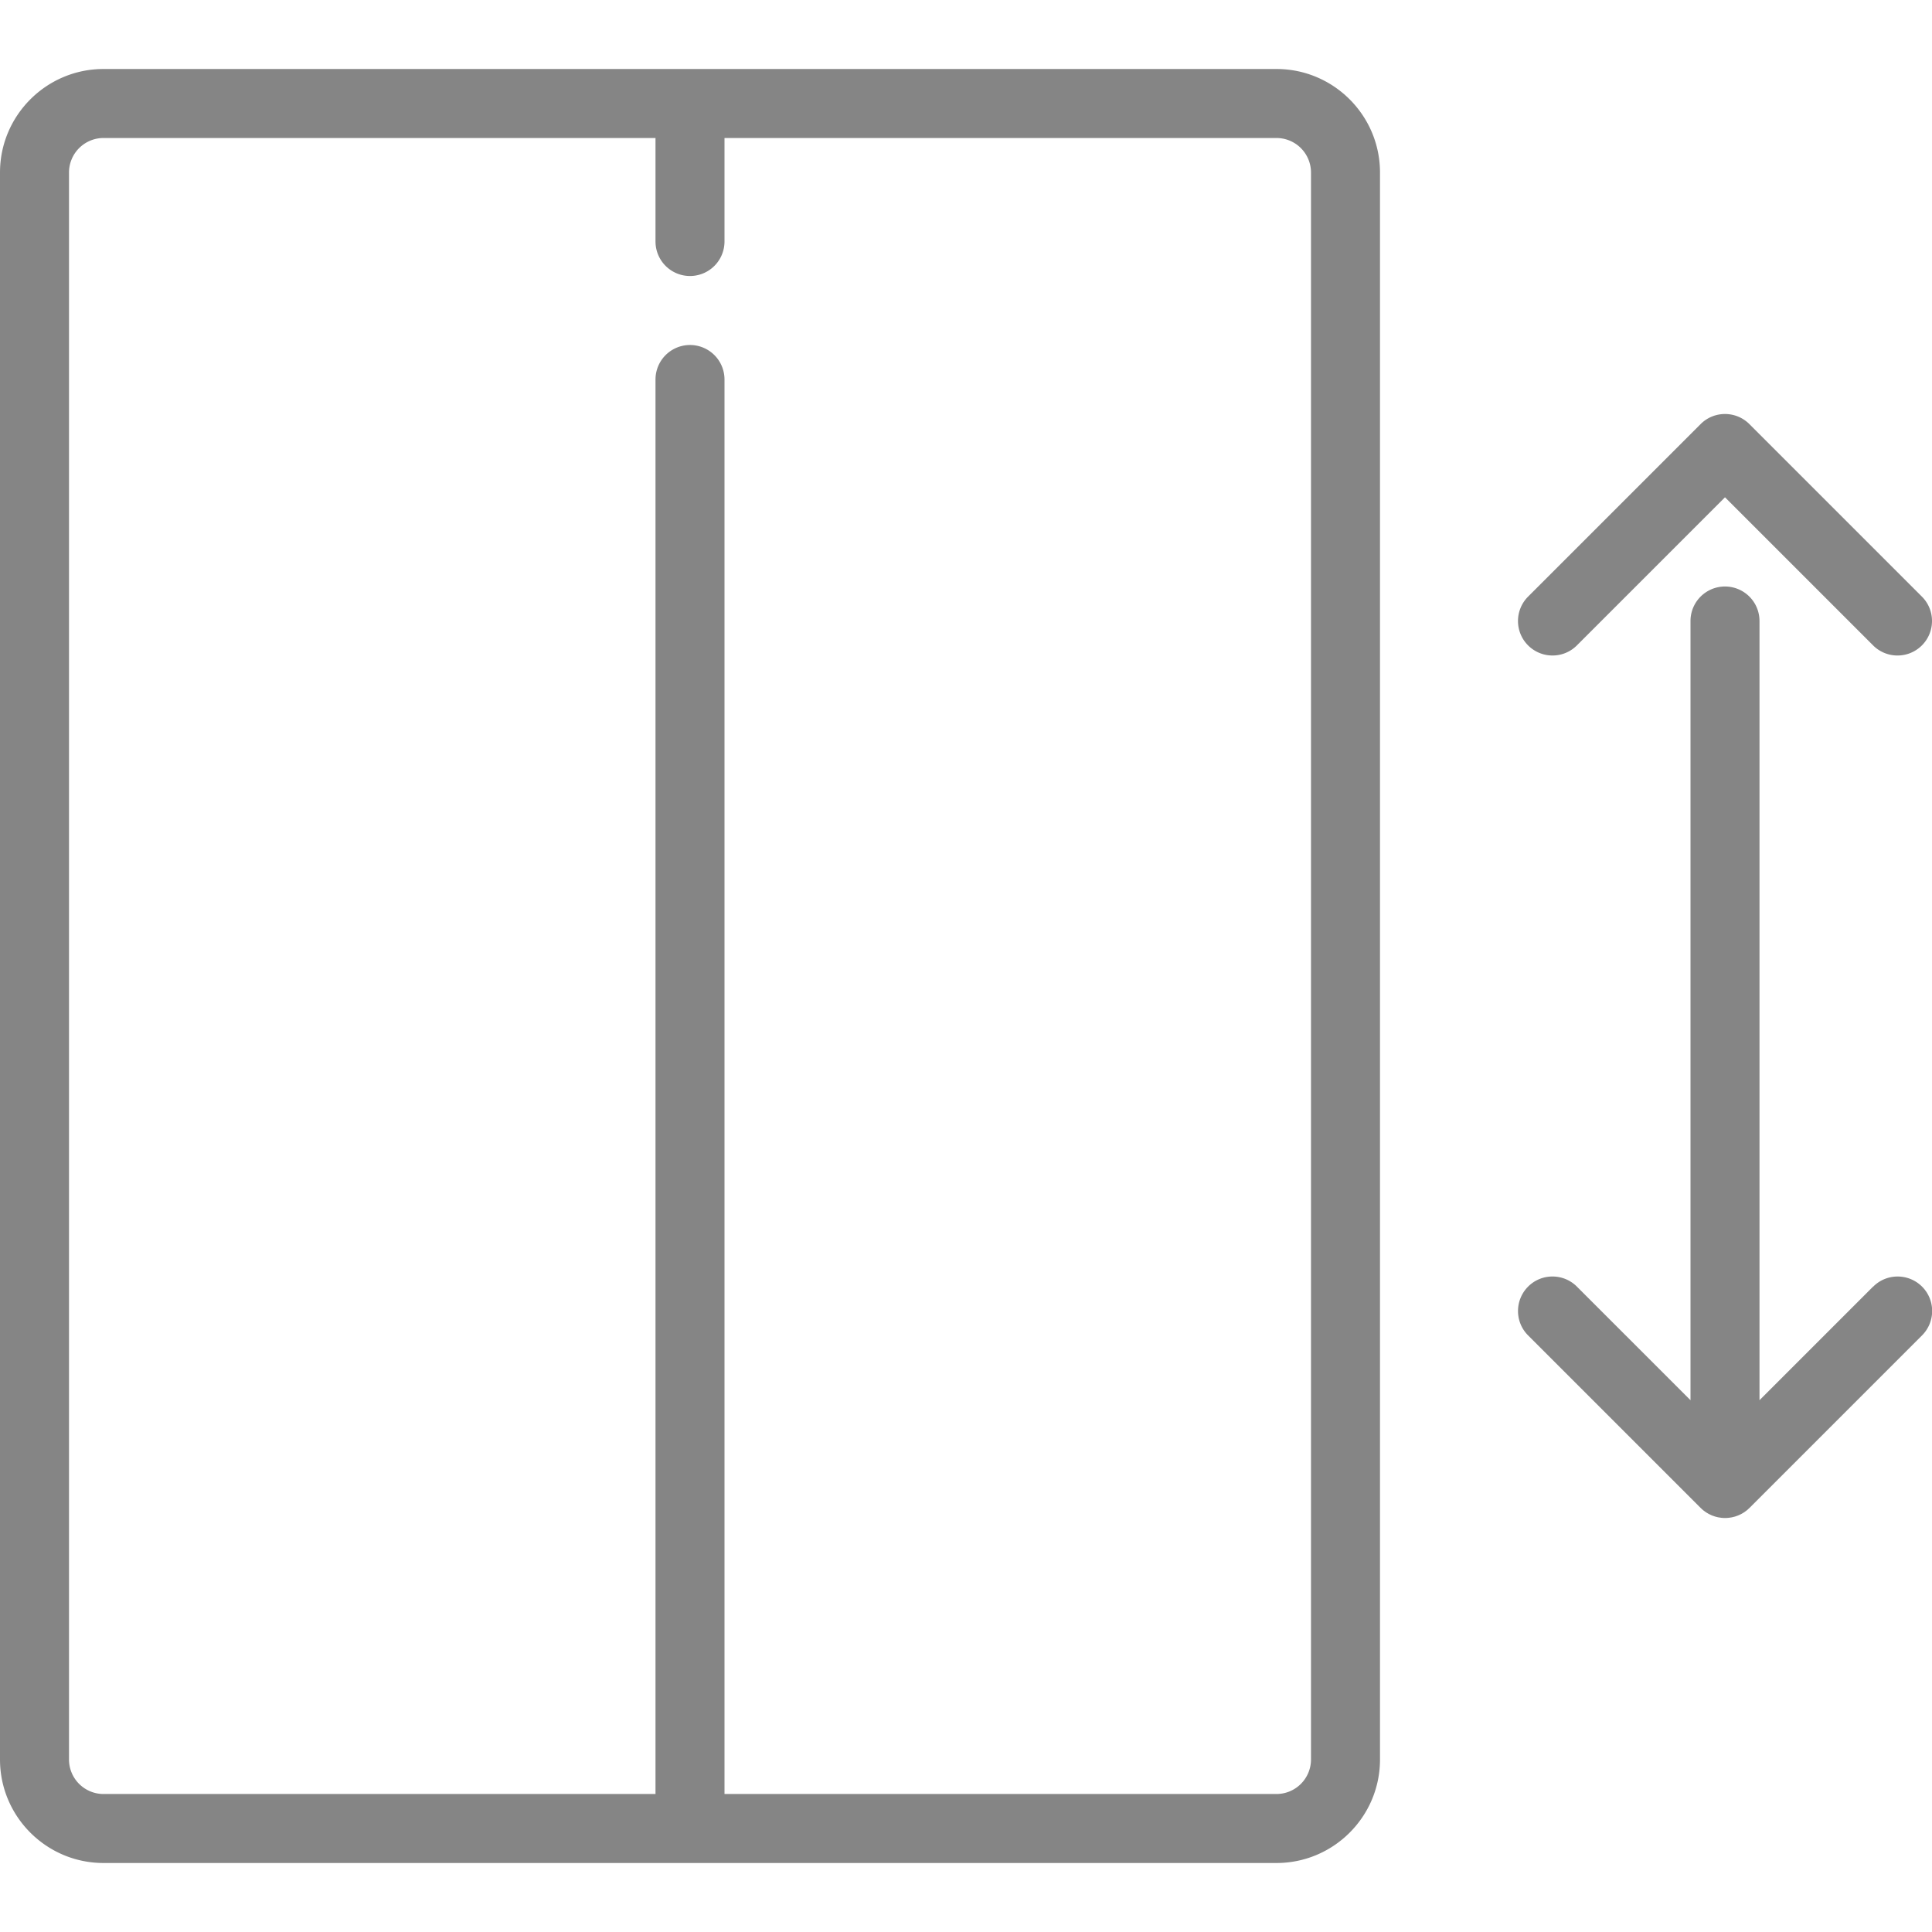 <svg xmlns="http://www.w3.org/2000/svg" viewBox="0 0 448 448"><path d="M296 16H24C10.767 16 0 26.767 0 40v368c0 13.233 10.767 24 24 24h272c13.233 0 24-10.767 24-24V40c0-13.233-10.767-24-24-24zm8 392a8.01 8.01 0 0 1-8 8H168V88a8 8 0 1 0-16 0v328H24a8.01 8.01 0 0 1-8-8V40a8.01 8.01 0 0 1 8-8h128v24a8 8 0 1 0 16 0V32h128a8.01 8.01 0 0 1 8 8v368zm130.343-109.657L408 324.686V144a8 8 0 1 0-16 0v180.686l-26.343-26.343c-3.125-3.123-8.2-3.123-11.314 0s-3.124 8.2 0 11.314l40 40c.054.054.114.1.17.153.135.127.27.255.414.374.106.088.22.165.328.246.1.074.197.152.3.22.122.082.248.152.373.227.1.06.196.122.298.176.124.067.252.123.38.183a4.66 4.66 0 0 0 .332.154 3.39 3.39 0 0 0 .368.135c.123.035.245.092.372.13s.245.063.368.095c.13.033.26.07.4.095s.283.045.425.065c.116.017.23.04.35.05.262.026.526.04.8.04a8.02 8.02 0 0 0 .79-.04c.118-.012.233-.034.35-.05.142-.02.284-.037.425-.065.133-.026.26-.063.4-.095.123-.03.247-.058.368-.095s.248-.086.372-.13.247-.084.368-.135c.113-.047.222-.102.332-.154.127-.06.254-.116.38-.183.102-.055.2-.117.298-.176.125-.074.25-.145.373-.227.104-.07.2-.147.3-.22.1-.08.222-.158.328-.246a7.35 7.35 0 0 0 .414-.374c.056-.052.115-.1.17-.153l40-40c3.124-3.125 3.124-8.2 0-11.314s-8.2-3.123-11.314 0zM360 152a7.97 7.97 0 0 0 5.657-2.343L400 115.315l34.343 34.343a7.96 7.96 0 0 0 5.657 2.343 7.97 7.97 0 0 0 5.657-2.343c3.124-3.125 3.124-8.2 0-11.314l-40-40c-3.125-3.123-8.2-3.123-11.314 0l-40 40c-3.124 3.125-3.124 8.2 0 11.314A7.98 7.98 0 0 0 360 152z" fill="#858585"/></svg>